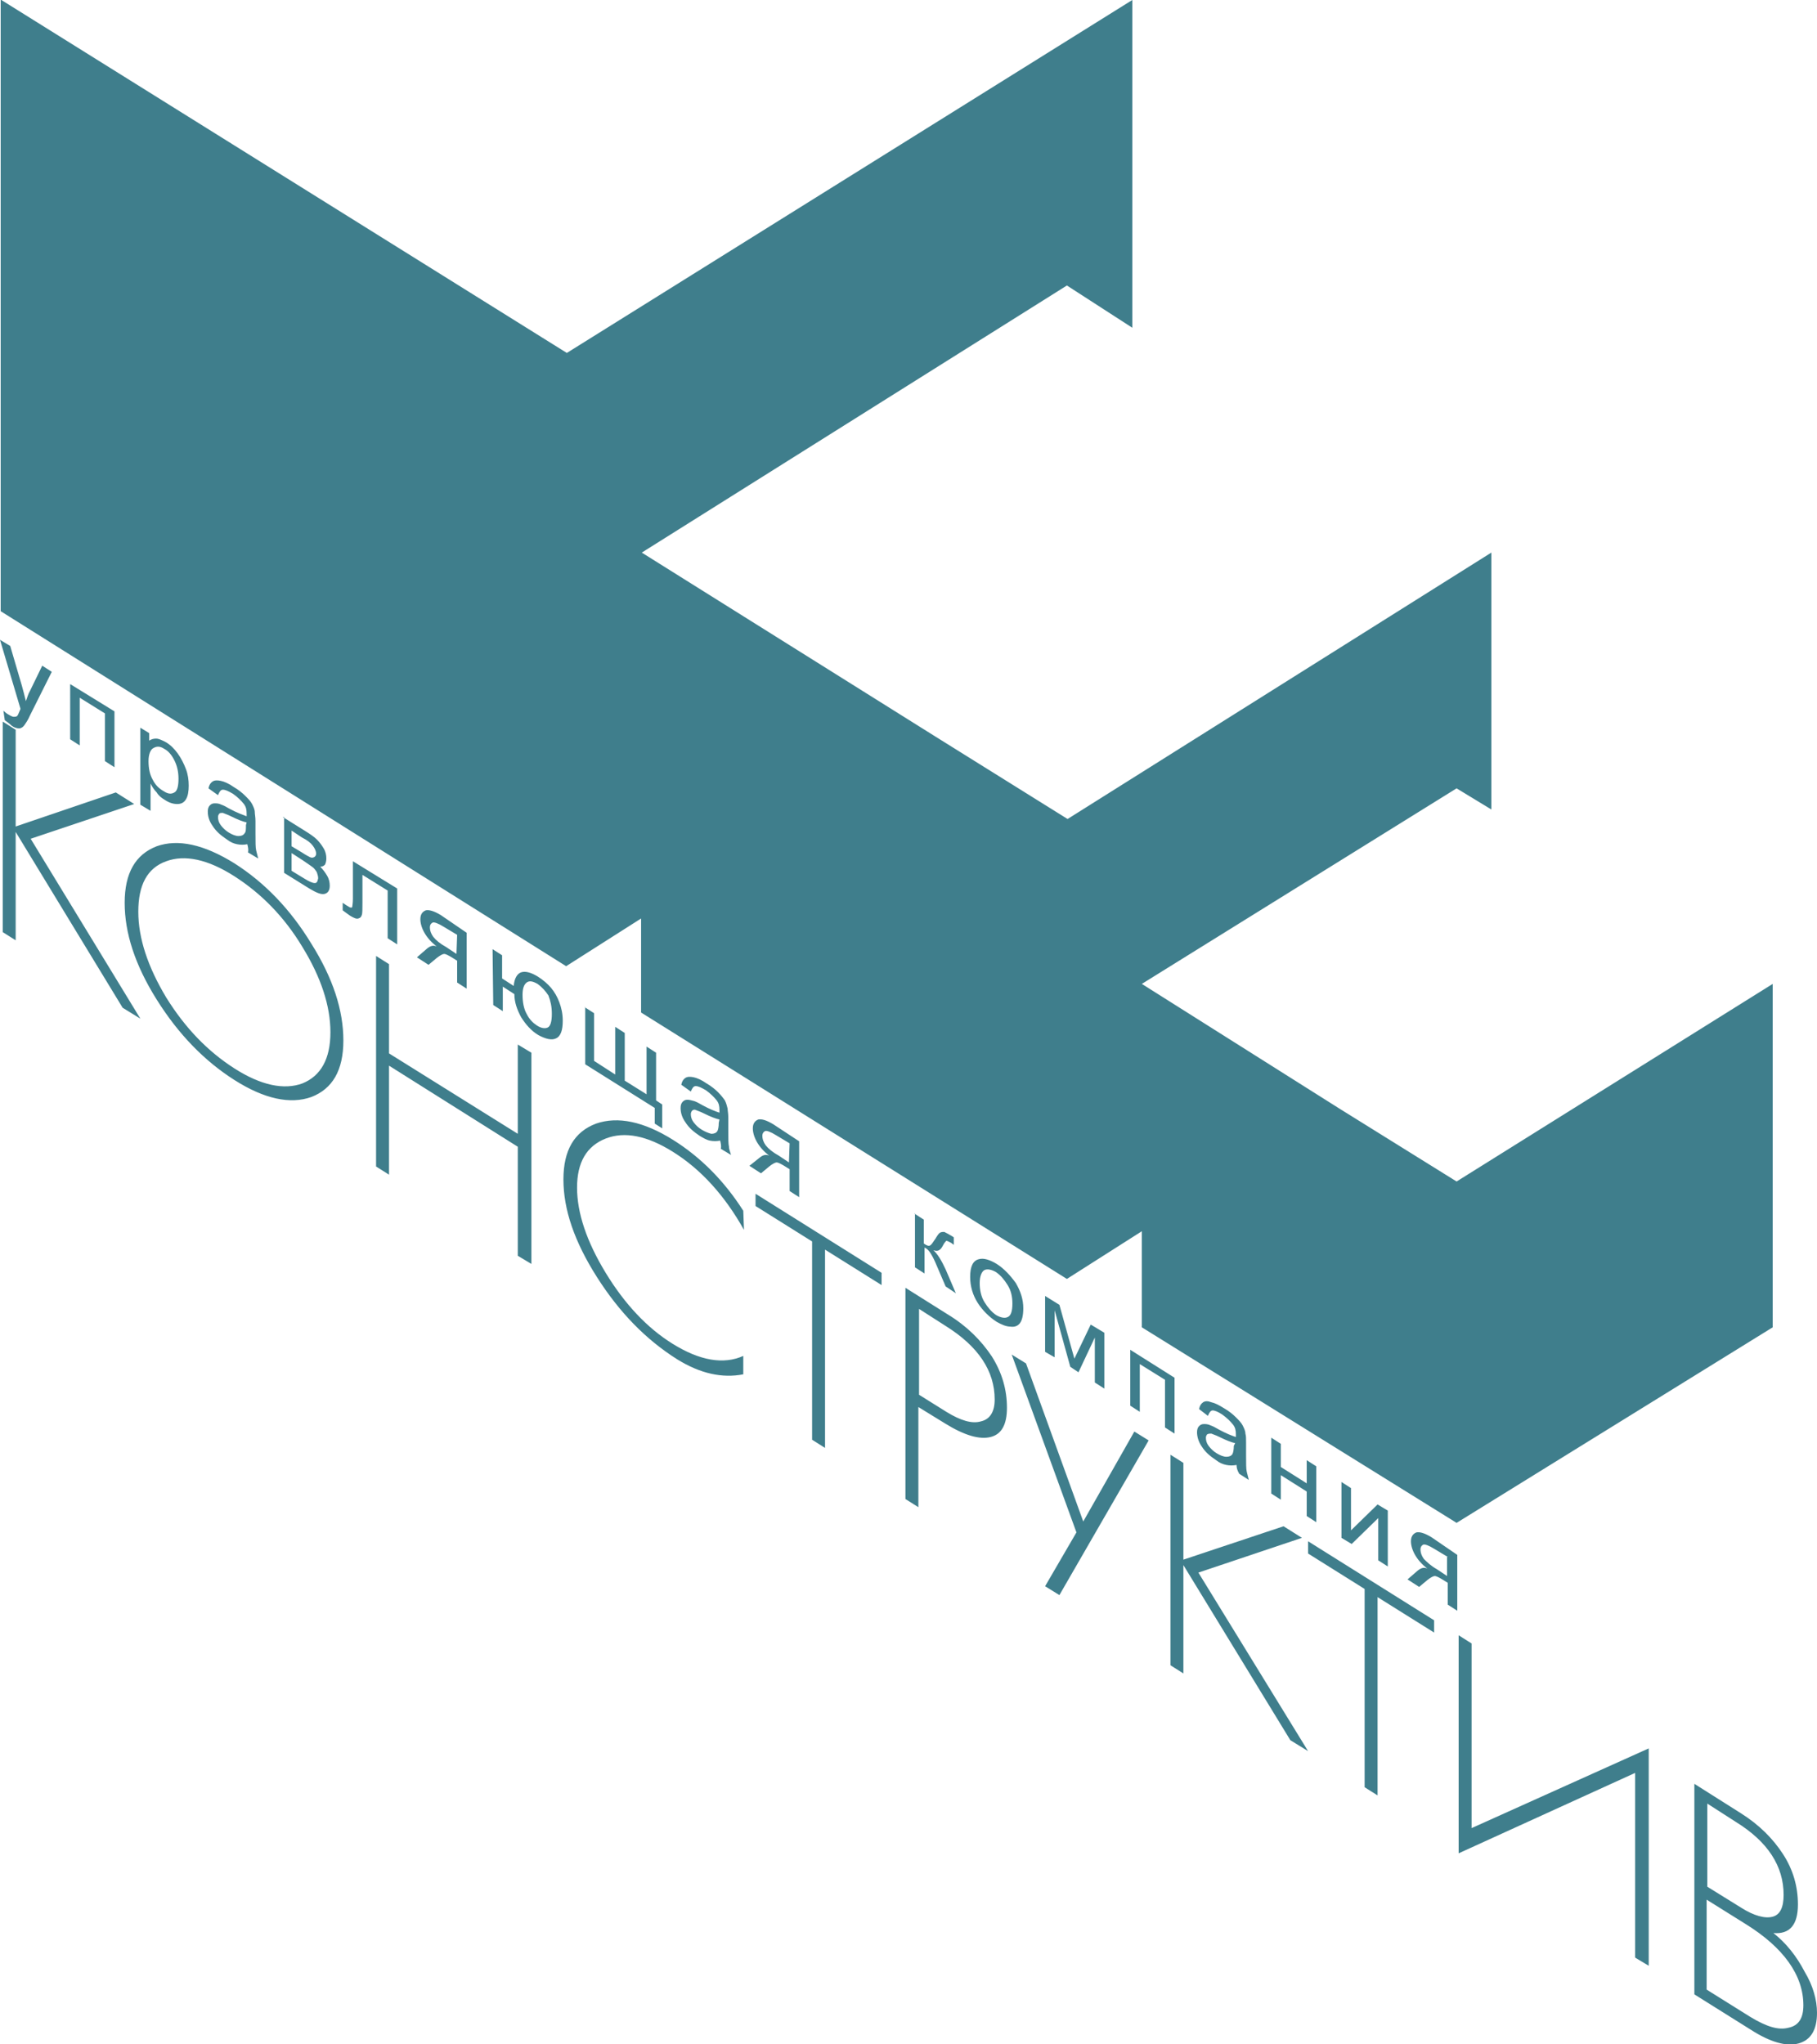 <?xml version="1.0" encoding="utf-8"?>
<!-- Generator: Adobe Illustrator 26.3.1, SVG Export Plug-In . SVG Version: 6.00 Build 0)  -->
<svg version="1.1" id="Layer_1" xmlns="http://www.w3.org/2000/svg" xmlns:xlink="http://www.w3.org/1999/xlink" x="0px" y="0px"
	 viewBox="0 0 266.7 300" style="enable-background:new 0 0 266.7 300;" xml:space="preserve">
<style type="text/css">
	.st0{fill-rule:evenodd;clip-rule:evenodd;fill:#3F7E8C;}
</style>
<path class="st0" d="M0.2,0l83,51.8l83-51.8v48.1l-9.6-6.2L94.2,81.1l43.1,27l19.4,12.1l62.2-39.1v37.7l-5.1-3.1l-46.2,28.7l29,18.3
	l17.2,10.7l46.4-29v50.4l-46.4,28.7l-46.2-28.7v-14.1l-11,7l-62.5-39.1v-13.8l-11,7l-83-52.1V0H0.2z M0.7,105.7l-0.2-1.4
	c0.3,0.3,0.6,0.5,0.8,0.6c0.3,0.2,0.6,0.3,0.7,0.3c0.2,0,0.3,0,0.5-0.1c0.1-0.1,0.2-0.3,0.4-0.8c0-0.1,0.1-0.1,0.1-0.3L0,93.9
	l1.5,0.9l1.7,5.8c0.2,0.7,0.4,1.5,0.6,2.3c0.2-0.5,0.3-1,0.6-1.5l1.8-3.7l1.4,0.9L4.4,105c-0.3,0.7-0.6,1.1-0.8,1.4
	s-0.5,0.5-0.8,0.5s-0.7-0.1-1.1-0.4C1.4,106.2,1.1,106,0.7,105.7L0.7,105.7z M10.3,100.4l6.5,4v8.2l-1.4-0.9v-7l-3.7-2.3v7l-1.4-0.9
	V100.4z M20.6,118.1v-11.3l1.3,0.8v1.1c0.3-0.2,0.6-0.3,1-0.3s0.8,0.2,1.4,0.5c0.7,0.4,1.3,1,1.8,1.7s0.9,1.5,1.2,2.3
	c0.3,0.8,0.4,1.6,0.4,2.4s-0.1,1.5-0.4,2S26.6,118,26,118c-0.6,0-1.2-0.2-1.8-0.6c-0.5-0.3-0.9-0.6-1.2-1.1
	c-0.4-0.4-0.7-0.9-0.9-1.3v4L20.6,118.1z M21.8,111.7c0,1.1,0.2,2,0.6,2.7c0.4,0.8,0.9,1.3,1.6,1.7c0.6,0.4,1.1,0.5,1.6,0.2
	c0.4-0.2,0.6-0.9,0.6-2c0-1-0.2-1.9-0.6-2.7c-0.4-0.8-0.9-1.4-1.5-1.7c-0.6-0.4-1.1-0.4-1.6-0.1C22.1,110,21.8,110.7,21.8,111.7
	L21.8,111.7z M36.3,123.9c-0.5,0.1-1,0.1-1.5,0s-1-0.3-1.5-0.7c-0.9-0.6-1.6-1.2-2.1-2c-0.5-0.7-0.7-1.4-0.7-2.1
	c0-0.4,0.1-0.7,0.3-0.9c0.2-0.2,0.4-0.3,0.7-0.3c0.3,0,0.6,0,1,0.2c0.3,0.1,0.7,0.3,1.2,0.6c1.1,0.6,2,0.9,2.5,1.1
	c0-0.2,0-0.3,0-0.4c0-0.6-0.1-1-0.4-1.4c-0.4-0.5-0.9-1-1.6-1.5c-0.7-0.4-1.1-0.6-1.5-0.6c-0.3,0-0.5,0.3-0.7,0.8l-1.4-1
	c0.1-0.5,0.3-0.8,0.6-1c0.3-0.2,0.7-0.2,1.2-0.1s1.2,0.4,1.9,0.9c0.7,0.4,1.3,0.9,1.7,1.3s0.8,0.8,1,1.2c0.2,0.4,0.4,0.8,0.4,1.2
	c0,0.3,0.1,0.7,0.1,1.3v1.8c0,1.3,0,2.1,0.1,2.5s0.2,0.8,0.3,1.2l-1.5-0.9C36.5,124.7,36.4,124.3,36.3,123.9L36.3,123.9z
	 M36.2,120.7c-0.5-0.1-1.3-0.4-2.3-0.9c-0.6-0.3-1-0.4-1.2-0.5c-0.2,0-0.4,0-0.5,0.1s-0.2,0.3-0.2,0.5c0,0.4,0.1,0.8,0.4,1.2
	c0.3,0.4,0.7,0.8,1.2,1.1c0.5,0.3,1,0.5,1.4,0.5s0.7-0.1,0.9-0.4c0.2-0.2,0.2-0.6,0.2-1.2L36.2,120.7L36.2,120.7z M41.5,119.9l3.2,2
	c0.8,0.5,1.4,0.9,1.8,1.3c0.4,0.4,0.7,0.8,1,1.3s0.4,1,0.4,1.5c0,0.4-0.1,0.7-0.2,0.9c-0.2,0.2-0.4,0.3-0.7,0.3
	c0.4,0.4,0.7,0.8,1,1.3s0.4,1,0.4,1.5c0,0.7-0.3,1.1-0.8,1.2c-0.5,0.1-1.2-0.2-2.2-0.8l-3.7-2.3v-8.2H41.5z M42.8,124.2l1.5,0.9
	c0.6,0.4,1,0.6,1.2,0.7s0.4,0.1,0.6,0c0.2-0.1,0.3-0.3,0.3-0.5c0-0.4-0.2-0.8-0.5-1.2c-0.3-0.4-0.8-0.8-1.6-1.2l-1.5-1V124.2z
	 M42.8,127.8l1.8,1.1c0.8,0.5,1.3,0.7,1.6,0.7s0.4-0.2,0.5-0.7c0-0.3-0.1-0.6-0.2-0.9c-0.2-0.3-0.4-0.6-0.7-0.8
	c-0.3-0.2-0.7-0.5-1.3-0.9l-1.7-1.1C42.8,125.2,42.8,127.8,42.8,127.8z M51.8,126.4l6.5,4v8.2l-1.4-0.9v-7l-3.7-2.3v4.1
	c0,0.9,0,1.6-0.1,1.8c-0.1,0.3-0.2,0.4-0.5,0.5s-0.7-0.1-1.2-0.4c-0.3-0.2-0.7-0.5-1.1-0.8v-1.1l0.6,0.4c0.3,0.2,0.5,0.3,0.6,0.3
	s0.2,0,0.2-0.1s0.1-0.5,0.1-1.2C51.8,131.9,51.8,126.4,51.8,126.4z M68.5,136.9v8.2l-1.4-0.9V141l-0.8-0.5c-0.5-0.3-0.9-0.5-1.1-0.5
	s-0.6,0.2-1.1,0.6l-1.2,1l-1.7-1.1l1.5-1.3c0.5-0.4,0.9-0.5,1.4-0.3c-0.8-0.6-1.4-1.3-1.8-2c-0.4-0.7-0.6-1.4-0.6-2
	c0-0.7,0.3-1.1,0.8-1.3c0.5-0.1,1.2,0.1,2.2,0.7L68.5,136.9z M67.1,137.2l-2-1.2c-0.8-0.5-1.4-0.7-1.6-0.6c-0.2,0.1-0.4,0.3-0.4,0.7
	c0,0.5,0.2,1,0.5,1.4c0.4,0.5,1,1,1.9,1.5l1.5,1L67.1,137.2L67.1,137.2z M72.3,139.3l1.4,0.9v3.4l1.7,1.1c0.1-1.1,0.5-1.8,1.1-2
	s1.4,0,2.4,0.6c0.8,0.5,1.5,1.1,2,1.7c0.5,0.6,0.9,1.3,1.2,2.1c0.3,0.8,0.5,1.7,0.5,2.7c0,1.4-0.3,2.3-1,2.6
	c-0.6,0.3-1.5,0.1-2.6-0.5c-1-0.6-1.8-1.5-2.5-2.6c-0.6-1.1-1-2.2-1-3.4l-1.7-1.1v3.6l-1.4-0.9L72.3,139.3L72.3,139.3z M78.9,144.4
	c-0.7-0.4-1.2-0.5-1.6-0.2s-0.6,0.9-0.6,1.8c0,1.1,0.2,2.1,0.6,2.8c0.4,0.8,0.9,1.3,1.5,1.7s1.2,0.5,1.6,0.3s0.6-0.9,0.6-2
	s-0.2-1.9-0.5-2.7C80.1,145.5,79.6,144.9,78.9,144.4L78.9,144.4z M85.8,147.8l1.4,0.9v7l3.1,2v-7l1.4,0.9v7l3.2,2v-7l1.4,0.9v7
	l0.9,0.6v3.5l-1.1-0.7v-2.3l-10.2-6.4v-8.4H85.8z M105.7,167.4c-0.5,0.1-1,0.1-1.5,0s-1-0.4-1.5-0.7c-0.9-0.6-1.6-1.2-2.1-2
	c-0.5-0.7-0.7-1.4-0.7-2.1c0-0.4,0.1-0.7,0.3-0.9c0.2-0.2,0.4-0.3,0.7-0.3c0.3,0,0.6,0.1,1,0.2c0.3,0.1,0.7,0.3,1.2,0.6
	c1.1,0.6,1.9,0.9,2.5,1.1c0-0.2,0-0.3,0-0.4c0-0.6-0.1-1-0.4-1.4c-0.4-0.5-0.9-1-1.6-1.5c-0.7-0.4-1.1-0.6-1.5-0.6
	c-0.3,0-0.5,0.3-0.7,0.8l-1.4-1c0.1-0.5,0.3-0.8,0.6-1c0.3-0.2,0.7-0.2,1.2-0.1c0.5,0.1,1.2,0.4,1.9,0.9c0.7,0.4,1.3,0.9,1.7,1.3
	c0.4,0.4,0.8,0.9,1,1.2c0.2,0.4,0.3,0.8,0.4,1.2c0,0.3,0.1,0.7,0.1,1.3v1.8c0,1.3,0,2.1,0.1,2.5c0,0.4,0.2,0.8,0.3,1.2l-1.5-0.9
	C105.9,168.2,105.8,167.8,105.7,167.4L105.7,167.4z M105.6,164.3c-0.5-0.1-1.3-0.4-2.3-0.9c-0.6-0.3-1-0.4-1.2-0.5s-0.4,0-0.5,0.1
	s-0.2,0.3-0.2,0.5c0,0.4,0.1,0.8,0.4,1.2s0.7,0.8,1.2,1.1s1,0.5,1.4,0.6c0.4,0,0.7-0.1,0.9-0.4c0.1-0.2,0.2-0.6,0.2-1.2L105.6,164.3
	z M117.3,167.5v8.2l-1.4-0.9v-3.2l-0.8-0.5c-0.5-0.3-0.9-0.5-1.1-0.5s-0.6,0.2-1.1,0.6l-1.2,1l-1.7-1.1l1.5-1.2
	c0.5-0.4,0.9-0.5,1.4-0.3c-0.8-0.6-1.4-1.3-1.8-2s-0.6-1.4-0.6-2c0-0.7,0.3-1.1,0.8-1.3c0.5-0.1,1.2,0.1,2.2,0.7L117.3,167.5z
	 M115.9,167.8l-2-1.2c-0.8-0.5-1.4-0.7-1.6-0.6c-0.2,0.1-0.4,0.3-0.4,0.7c0,0.5,0.2,1,0.5,1.4c0.4,0.5,1,1,1.9,1.5l1.5,1
	L115.9,167.8L115.9,167.8z M134.2,178.1l1.4,0.9v3.5c0.4,0.3,0.7,0.4,0.9,0.3c0.2-0.1,0.4-0.4,0.8-1c0.3-0.5,0.5-0.8,0.7-0.9
	c0.2-0.1,0.4-0.1,0.6-0.1c0.2,0.1,0.6,0.3,1.1,0.6l0.3,0.2v1.1l-0.4-0.3c-0.4-0.2-0.6-0.3-0.7-0.3c-0.1,0.1-0.3,0.3-0.5,0.7
	s-0.4,0.6-0.6,0.7c-0.2,0.1-0.4,0.1-0.8,0c0.6,0.5,1.2,1.5,1.8,2.8l1.5,3.5l-1.5-1l-1.5-3.5c-0.3-0.7-0.6-1.2-0.8-1.5
	s-0.5-0.6-0.8-0.7v3.8l-1.4-0.9v-7.9H134.2z M142.4,187.4c0-1.5,0.4-2.4,1.3-2.6c0.7-0.2,1.6,0.1,2.6,0.7c1.1,0.7,2,1.7,2.8,2.8
	c0.7,1.2,1.1,2.4,1.1,3.7c0,1.1-0.2,1.8-0.5,2.2s-0.8,0.6-1.4,0.5c-0.6,0-1.3-0.3-2-0.7c-1.1-0.7-2.1-1.7-2.8-2.8
	C142.8,190.1,142.4,188.8,142.4,187.4L142.4,187.4z M143.8,188.3c0,1,0.2,2,0.7,2.8s1,1.4,1.7,1.9c0.7,0.4,1.3,0.5,1.7,0.3
	c0.5-0.2,0.7-0.9,0.7-2c0-1-0.2-1.9-0.7-2.7s-1-1.4-1.7-1.9c-0.7-0.4-1.3-0.5-1.7-0.3S143.8,187.3,143.8,188.3L143.8,188.3z
	 M153.4,190.2l2.1,1.3l2.2,7.9l2.4-5l2,1.2v8.2l-1.4-0.9v-6.6l-2.4,5.1l-1.2-0.8l-2.3-8.3v6.9l-1.4-0.8L153.4,190.2L153.4,190.2z
	 M165.9,198.1l6.5,4.1v8.2l-1.4-0.9v-7l-3.7-2.3v7l-1.4-0.9L165.9,198.1L165.9,198.1z M181.5,215c-0.5,0.1-1,0.1-1.5,0
	s-1-0.3-1.5-0.7c-0.9-0.6-1.6-1.2-2.1-2c-0.5-0.7-0.7-1.5-0.7-2.1c0-0.4,0.1-0.7,0.3-0.9s0.4-0.3,0.7-0.3s0.6,0,1,0.2
	c0.3,0.1,0.7,0.3,1.2,0.6c1.1,0.6,1.9,0.9,2.5,1.1c0-0.2,0-0.3,0-0.4c0-0.6-0.1-1-0.4-1.4c-0.4-0.5-0.9-1-1.6-1.5
	c-0.6-0.4-1.1-0.6-1.4-0.6c-0.3,0-0.5,0.3-0.7,0.8l-1.3-1c0.1-0.5,0.3-0.8,0.6-1s0.7-0.2,1.2,0c0.5,0.1,1.1,0.4,1.9,0.9
	c0.7,0.4,1.3,0.9,1.7,1.3c0.4,0.4,0.8,0.8,1,1.2s0.4,0.8,0.4,1.2c0.1,0.3,0.1,0.7,0.1,1.3v1.8c0,1.3,0,2.1,0.1,2.5s0.2,0.8,0.3,1.2
	l-1.4-0.9C181.6,215.8,181.5,215.4,181.5,215L181.5,215z M181.3,211.8c-0.5-0.1-1.3-0.4-2.3-0.9c-0.6-0.3-1-0.4-1.2-0.5
	c-0.2,0-0.4,0-0.6,0.1c-0.1,0.1-0.2,0.3-0.2,0.5c0,0.4,0.1,0.8,0.4,1.2c0.3,0.4,0.7,0.8,1.2,1.1s1,0.5,1.4,0.5s0.7-0.1,0.9-0.4
	c0.1-0.2,0.2-0.6,0.2-1.2L181.3,211.8z M186.6,211l1.4,0.9v3.4l3.8,2.4v-3.4l1.4,0.9v8.2l-1.4-0.9v-3.6l-3.8-2.4v3.6l-1.4-0.9V211z
	 M196.9,217.5l1.4,0.9v6.2l3.9-3.8l1.5,0.9v8.2l-1.4-0.9v-6.2l-3.9,3.8l-1.5-0.9V217.5z M213.9,228.2v8.2l-1.4-0.9v-3.2l-0.8-0.5
	c-0.5-0.3-0.9-0.5-1.1-0.5c-0.2,0-0.6,0.2-1.1,0.6l-1.2,1l-1.7-1.1l1.5-1.3c0.5-0.4,0.9-0.5,1.4-0.3c-0.8-0.6-1.4-1.3-1.8-2
	c-0.4-0.7-0.6-1.4-0.6-2c0-0.7,0.3-1.1,0.8-1.3c0.5-0.1,1.2,0.1,2.2,0.7L213.9,228.2z M212.5,228.5l-2-1.2c-0.8-0.5-1.4-0.7-1.6-0.6
	c-0.2,0.1-0.4,0.3-0.4,0.7c0,0.5,0.2,1,0.5,1.4c0.4,0.4,1,1,1.9,1.5l1.5,1v-2.8H212.5z M20.6,149.5l-2.6-1.6L2.3,122.1V138l-1.9-1.2
	v-30.9l1.9,1.2v14.2l14.7-5l2.7,1.7l-15.2,5.1L20.6,149.5z M50.4,152.7c0,4.4-1.6,7.1-4.7,8.3c-3.1,1.1-6.9,0.3-11.3-2.5
	s-8.2-6.7-11.4-11.8s-4.7-9.8-4.7-14.2s1.6-7.1,4.7-8.3c3.1-1.1,6.9-0.3,11.4,2.5c4.4,2.8,8.2,6.7,11.3,11.8
	C48.9,143.6,50.4,148.3,50.4,152.7L50.4,152.7z M48.5,151.5c0-3.9-1.4-8.1-4.1-12.5c-2.7-4.5-6.1-7.9-10-10.4s-7.3-3.2-10-2.2
	c-2.8,1-4.1,3.5-4.1,7.4s1.4,8.1,4.1,12.6c2.8,4.5,6.1,7.9,10,10.4s7.3,3.2,10,2.2C47.1,157.9,48.5,155.4,48.5,151.5L48.5,151.5z
	 M78,185.5l-2-1.2v-16l-18.9-11.9v16l-1.9-1.2v-30.9l1.9,1.2v13.1L76,166.4v-13.1l2,1.2V185.5z M109.2,180.5
	c-2.8-5-6.3-8.9-10.5-11.5c-3.7-2.3-7-3-9.8-1.9s-4.2,3.5-4.2,7.2s1.4,7.9,4.2,12.5c2.8,4.6,6.1,8.1,9.8,10.4
	c4,2.5,7.5,3.1,10.4,1.8v2.7c-3.1,0.6-6.3-0.1-9.7-2.2c-4.6-2.9-8.5-6.9-11.8-12.1c-3.3-5.2-4.9-9.9-4.9-14.3c0-4.3,1.6-7,4.8-8.2
	c3.2-1.1,7-0.3,11.3,2.4c4,2.5,7.5,6,10.3,10.4L109.2,180.5L109.2,180.5z M129.4,188.6l-8.3-5.2v29.1l-1.9-1.2v-29.1l-8.3-5.2v-1.8
	l18.5,11.6V188.6z M147.8,206.6c0,2.5-0.8,3.9-2.4,4.3c-1.6,0.4-3.8-0.2-6.7-2l-3.9-2.4v14.7l-1.9-1.2v-31l6.2,3.9
	c2.8,1.7,4.9,3.8,6.5,6.2C147.1,201.5,147.8,204,147.8,206.6L147.8,206.6z M146,205.4c0-4.2-2.4-7.8-7.2-10.8l-3.9-2.5v12.6l4,2.5
	c2.1,1.3,3.8,1.8,5.1,1.4C145.3,208.3,146,207.2,146,205.4L146,205.4z M168.6,211.4l-13.1,22.7l-2.1-1.3l4.6-7.9l-9.5-26.1l2.1,1.3
	l8.4,23.2l7.5-13.2L168.6,211.4z M192,257l-2.6-1.6l-15.7-25.7v15.9l-1.9-1.2v-30.9l1.9,1.2v14.2l14.7-4.9l2.7,1.7l-15.2,5.1
	L192,257z M210.5,239.6l-8.3-5.2v29.1l-1.9-1.2v-29.1L192,228v-1.8l18.5,11.6V239.6z M242,288.5l-2-1.2v-27.1L214.1,272v-32l1.9,1.2
	v27.1l26-11.7V288.5z M266.7,295.4c0,2.5-0.9,4-2.7,4.5c-1.8,0.5-4.2-0.2-7-2l-8.3-5.2v-30.9l6.8,4.3c2.7,1.7,4.7,3.7,6.2,6
	s2.2,4.8,2.2,7.4c0,3-1.2,4.4-3.6,4.2c1.9,1.5,3.4,3.4,4.6,5.7C266.1,291.4,266.7,293.5,266.7,295.4L266.7,295.4z M261.8,278.1
	c0-4.2-2.3-7.8-7-10.7l-4.2-2.7v12.2l5,3.1c1.9,1.2,3.5,1.6,4.6,1.3C261.3,281,261.8,279.9,261.8,278.1L261.8,278.1z M264.7,294.3
	c0-4.4-2.9-8.5-8.6-12l-5.6-3.5V292l6.4,4c2.3,1.4,4.1,2,5.6,1.6C264,297.3,264.7,296.2,264.7,294.3L264.7,294.3z"/>
</svg>
